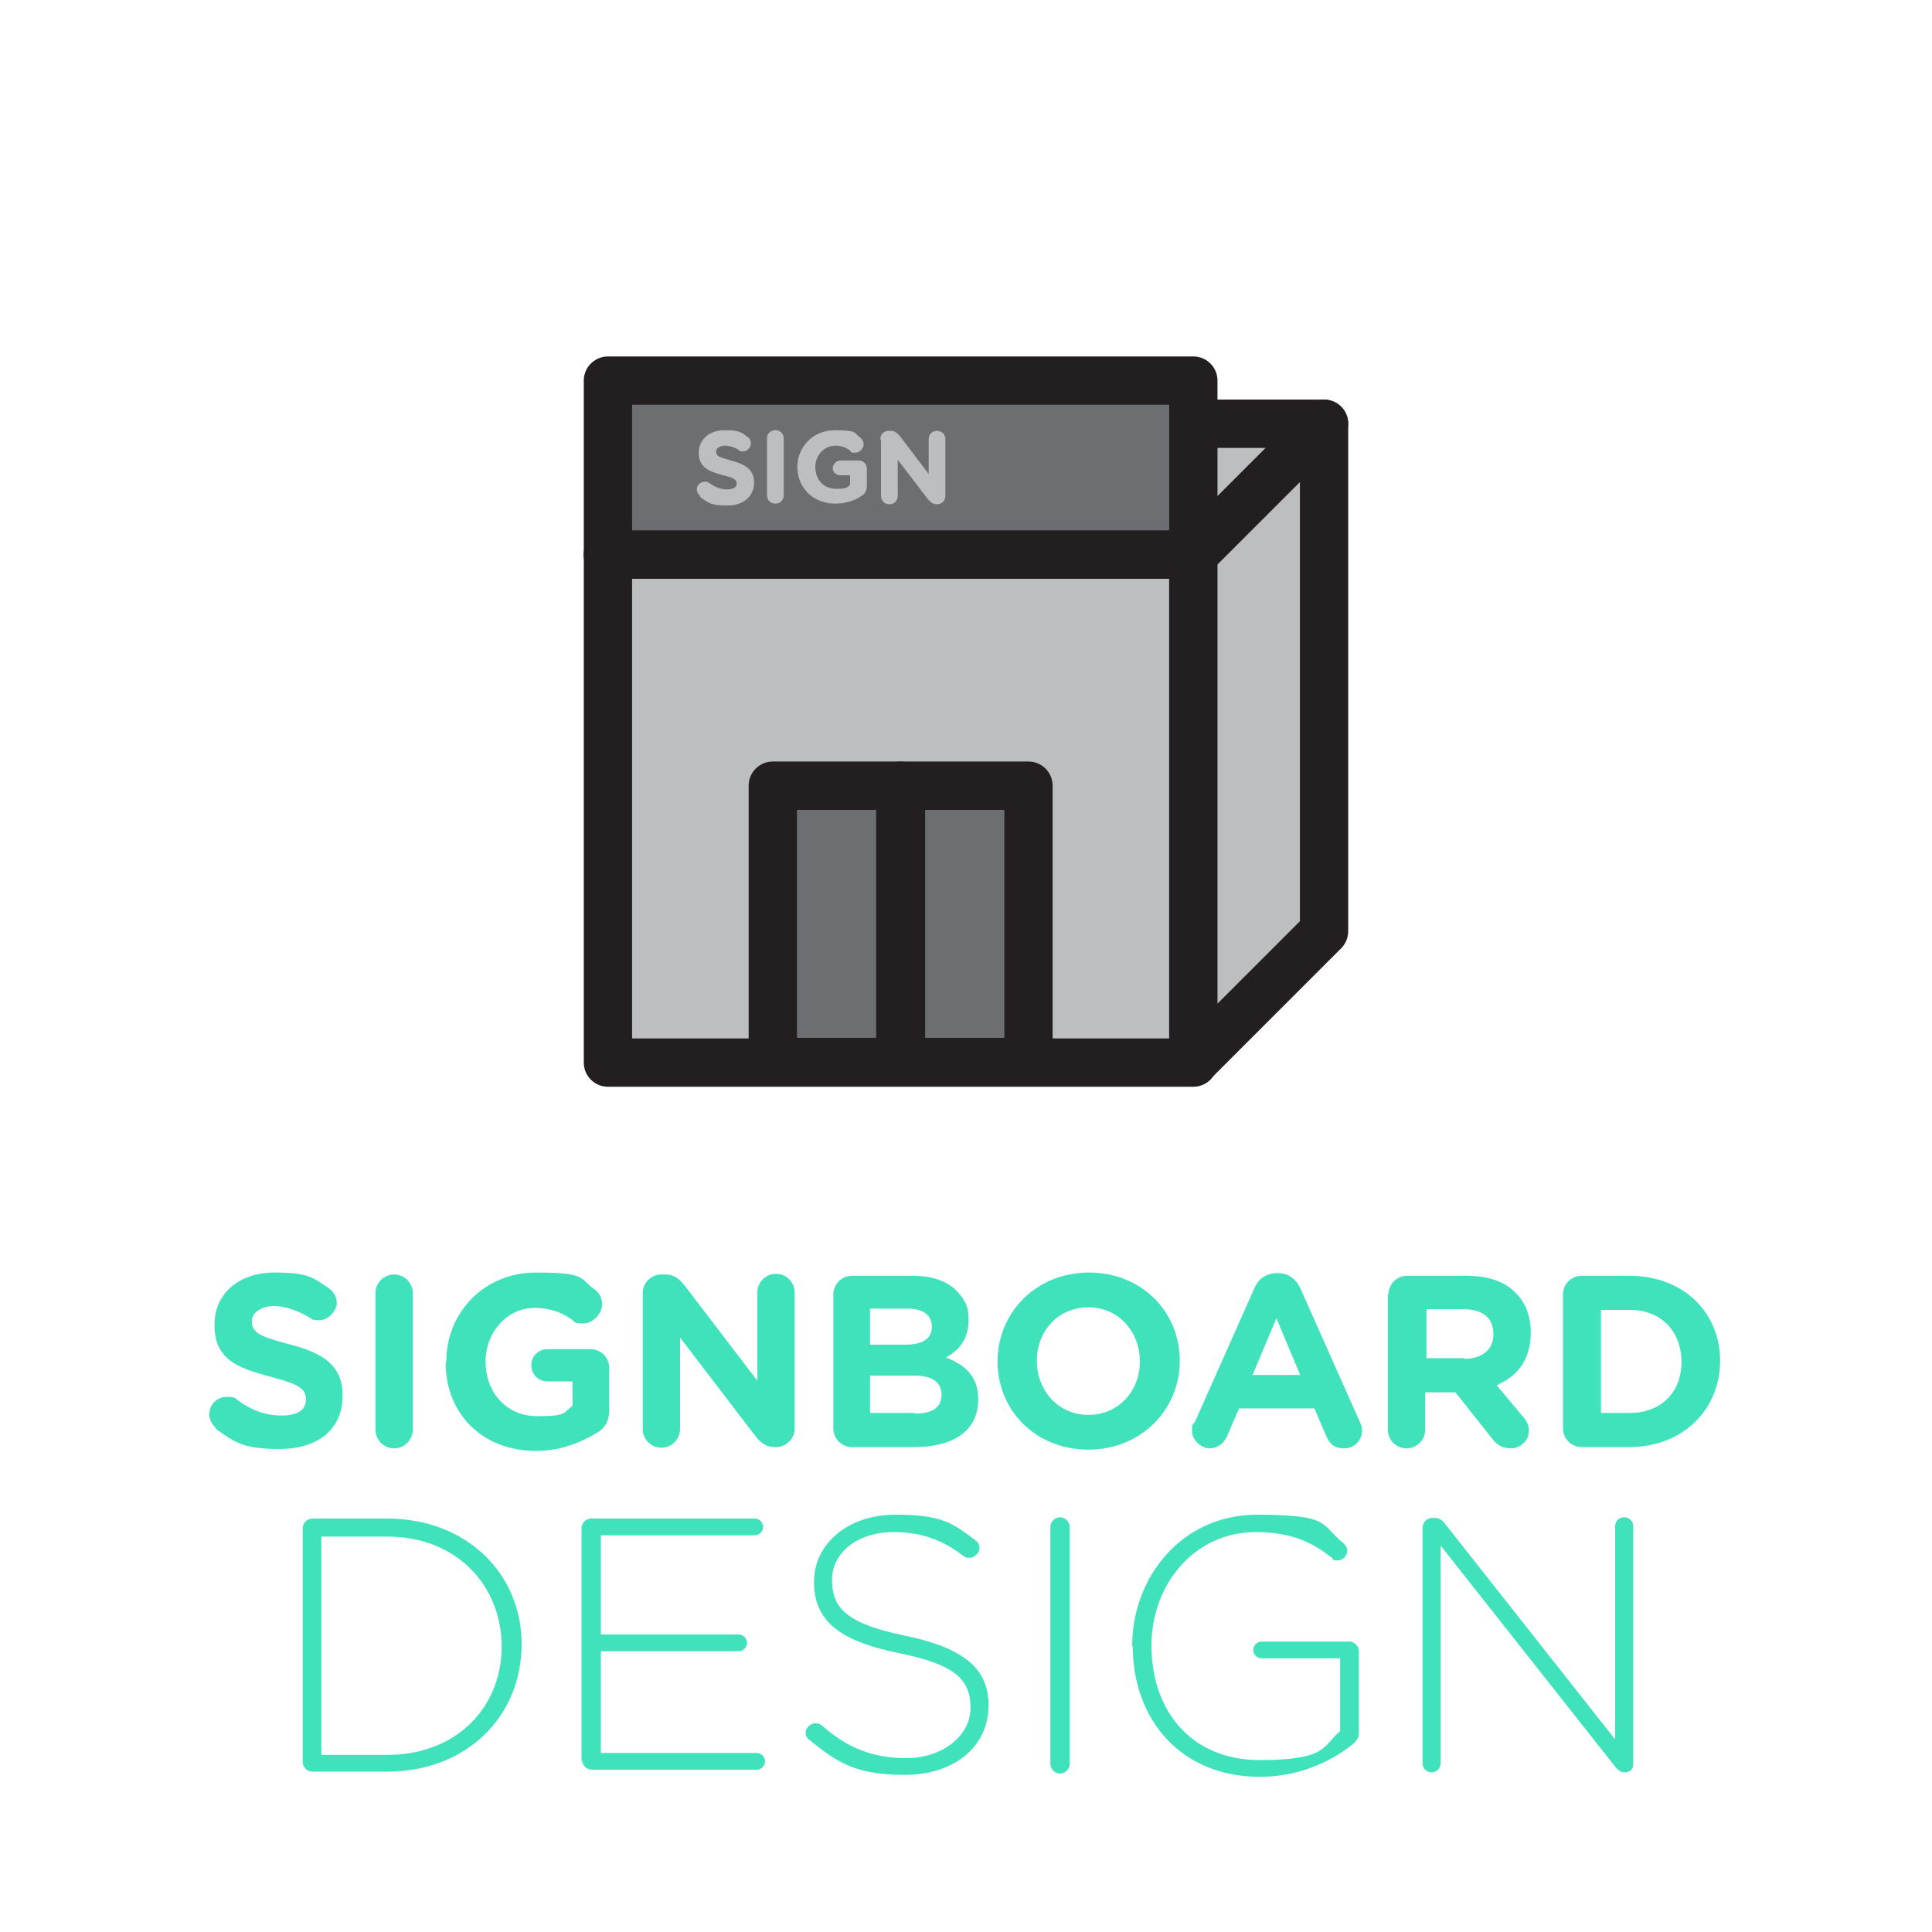 <?xml version="1.0" encoding="UTF-8"?>
<svg id="Layer_1" data-name="Layer 1" xmlns="http://www.w3.org/2000/svg" version="1.1" viewBox="0 0 300 300">
  <defs>
    <style>
      .cls-1, .cls-2 {
        stroke-width: 0px;
      }

      .cls-1, .cls-3 {
        fill: #bcbec0;
      }

      .cls-4 {
        isolation: isolate;
      }

      .cls-2 {
        fill: #40e2bb;
      }

      .cls-5 {
        fill: none;
        stroke: #bcbec0;
        stroke-miterlimit: 10;
        stroke-width: .2px;
      }

      .cls-6 {
        fill: #6d6e71;
      }

      .cls-6, .cls-3 {
        stroke: #231f20;
        stroke-linejoin: round;
        stroke-width: 7.5px;
      }
    </style>
  </defs>
  <g class="cls-4">
    <g class="cls-4">
      <path class="cls-2" d="M33.6,221.8c-.6-.5-1.1-1.3-1.1-2.2,0-1.5,1.2-2.7,2.7-2.7s1.3.3,1.7.5c2,1.5,4.2,2.4,6.8,2.4s3.8-.9,3.8-2.5h0c0-1.6-.9-2.3-5.4-3.5-5.4-1.4-8.8-2.8-8.8-8.1h0c0-4.9,3.9-8.1,9.3-8.1s6,.8,8.4,2.4c.6.4,1.3,1.2,1.3,2.3s-1.2,2.7-2.7,2.7-1-.2-1.5-.4c-1.9-1.1-3.8-1.8-5.6-1.8s-3.4,1-3.4,2.3h0c0,1.8,1.1,2.4,5.7,3.6,5.4,1.4,8.4,3.3,8.4,8h0c0,5.4-4,8.3-9.8,8.3s-7-1.1-10-3.2Z"/>
      <path class="cls-2" d="M58.3,200.8c0-1.6,1.3-2.9,2.9-2.9s2.9,1.3,2.9,2.9v21.2c0,1.6-1.3,2.9-2.9,2.9s-2.9-1.3-2.9-2.9v-21.2Z"/>
      <path class="cls-2" d="M69.3,211.4h0c0-7.6,5.9-13.8,13.9-13.8s6.7.9,9.1,2.6c.6.4,1.2,1.2,1.2,2.4s-1.3,2.9-2.9,2.9-1.4-.3-1.8-.6c-1.6-1.1-3.3-1.8-5.8-1.8-4.3,0-7.6,3.8-7.6,8.3h0c0,4.9,3.3,8.5,8,8.5s4-.5,5.5-1.6v-3.8h-3.9c-1.4,0-2.5-1.1-2.5-2.5s1.1-2.5,2.5-2.5h6.7c1.6,0,2.9,1.3,2.9,2.9v6.5c0,1.7-.6,2.9-2.1,3.7-2.2,1.3-5.3,2.7-9.3,2.7-8.3,0-14-5.8-14-13.7Z"/>
      <path class="cls-2" d="M99.8,200.8c0-1.6,1.3-2.9,2.9-2.9h.6c1.4,0,2.2.7,3,1.7l11.3,14.8v-13.7c0-1.6,1.3-2.9,2.9-2.9s2.9,1.3,2.9,2.9v21.1c0,1.6-1.3,2.9-2.9,2.9h-.2c-1.4,0-2.2-.7-3-1.7l-11.7-15.3v14.2c0,1.6-1.3,2.9-2.9,2.9s-2.9-1.3-2.9-2.9v-21.1Z"/>
      <path class="cls-2" d="M129.4,201c0-1.6,1.3-2.9,2.9-2.9h9.4c3,0,5.4.8,6.9,2.4s1.8,2.7,1.8,4.5h0c0,3.1-1.6,4.7-3.5,5.8,3.1,1.2,5,3,5,6.5h0c0,4.9-3.9,7.4-9.9,7.4h-9.7c-1.6,0-2.9-1.3-2.9-2.9v-20.7ZM140.5,208.8c2.6,0,4.2-.8,4.2-2.8h0c0-1.8-1.4-2.8-3.8-2.8h-5.8v5.6h5.4ZM142.1,219.5c2.6,0,4.1-.9,4.1-2.9h0c0-1.9-1.3-3-4.3-3h-6.8v5.8h6.9Z"/>
    </g>
    <g class="cls-4">
      <path class="cls-2" d="M154.9,211.4h0c0-7.6,6-13.8,14.2-13.8s14.1,6.1,14.1,13.7h0c0,7.6-6,13.8-14.2,13.8s-14.1-6.1-14.1-13.7ZM177,211.4h0c0-4.6-3.3-8.4-8-8.4s-8,3.7-8,8.3h0c0,4.6,3.3,8.4,8,8.4s8-3.7,8-8.3Z"/>
    </g>
    <g class="cls-4">
      <path class="cls-2" d="M185.5,220.9l9.3-20.9c.6-1.4,1.8-2.3,3.4-2.3h.3c1.6,0,2.7.9,3.4,2.3l9.3,20.9c.2.4.3.8.3,1.2,0,1.6-1.2,2.8-2.8,2.8s-2.3-.8-2.8-2l-1.8-4.2h-11.7l-1.9,4.4c-.5,1.1-1.5,1.8-2.7,1.8s-2.7-1.2-2.7-2.7.2-.8.3-1.3ZM201.9,213.5l-3.7-8.8-3.7,8.8h7.4Z"/>
      <path class="cls-2" d="M215.6,201c0-1.6,1.3-2.9,2.9-2.9h9.2c3.4,0,6,.9,7.7,2.7,1.5,1.5,2.3,3.6,2.3,6.1h0c0,4.3-2.1,6.8-5.3,8.2l4.1,4.9c.6.7.9,1.3.9,2.2,0,1.6-1.4,2.7-2.8,2.7s-2.2-.6-2.9-1.5l-5.7-7.2h-4.7v5.8c0,1.6-1.3,2.9-2.9,2.9s-2.9-1.3-2.9-2.9v-21ZM227.4,211c2.8,0,4.5-1.5,4.5-3.8h0c0-2.6-1.7-3.9-4.6-3.9h-5.8v7.6h5.9Z"/>
      <path class="cls-2" d="M242.7,201c0-1.6,1.3-2.9,2.9-2.9h7.4c8.4,0,14.1,5.7,14.1,13.2h0c0,7.6-5.8,13.4-14.1,13.4h-7.4c-1.6,0-2.9-1.3-2.9-2.9v-20.7ZM253.1,219.4c4.8,0,8-3.2,8-7.9h0c0-4.8-3.2-8.1-8-8.1h-4.5v16h4.5Z"/>
    </g>
    <g class="cls-4">
      <path class="cls-2" d="M47,237.3c0-.8.7-1.5,1.5-1.5h11.6c12.3,0,20.9,8.5,20.9,19.5h0c0,11.2-8.5,19.8-20.9,19.8h-11.6c-.8,0-1.5-.7-1.5-1.5v-36.4ZM60.1,272.5c10.9,0,17.8-7.5,17.8-16.8h0c0-9.4-6.9-17.1-17.8-17.1h-10.2v33.9h10.2Z"/>
      <path class="cls-2" d="M90.3,273.7v-36.4c0-.8.7-1.5,1.5-1.5h25.4c.7,0,1.3.6,1.3,1.3s-.6,1.3-1.3,1.3h-23.9v15.4h21.4c.7,0,1.3.6,1.3,1.3s-.6,1.3-1.3,1.3h-21.4v15.8h24.2c.7,0,1.3.6,1.3,1.3s-.6,1.3-1.3,1.3h-25.6c-.8,0-1.5-.7-1.5-1.5Z"/>
      <path class="cls-2" d="M125.7,270.2c-.3-.2-.6-.6-.6-1.1,0-.8.7-1.5,1.5-1.5s.7.2,1,.3c3.9,3.5,7.9,5.1,13.2,5.1s9.9-3.3,9.9-7.8h0c0-4.3-2.2-6.7-11.1-8.5-9.4-1.9-13.2-5.1-13.2-11.1h0c0-5.9,5.3-10.4,12.6-10.4s8.9,1.3,12.5,4c.3.2.6.6.6,1.2s-.7,1.5-1.5,1.5-.7-.1-1-.3c-3.4-2.6-6.8-3.7-10.8-3.7-5.8,0-9.6,3.3-9.6,7.4h0c0,4.3,2.1,6.8,11.4,8.7,9.1,1.9,12.9,5.1,12.9,10.8h0c0,6.5-5.4,10.8-13,10.8s-10.5-1.9-14.9-5.5Z"/>
      <path class="cls-2" d="M163.1,237.1c0-.8.7-1.5,1.5-1.5s1.5.7,1.5,1.5v36.8c0,.8-.7,1.5-1.5,1.5s-1.5-.7-1.5-1.5v-36.8Z"/>
      <path class="cls-2" d="M175.8,255.6h0c0-10.7,7.7-20.4,19.4-20.4s9.8,1.6,13.4,4.4c.3.3.6.7.6,1.2,0,.8-.7,1.5-1.5,1.5s-.6-.1-.9-.4c-3-2.4-6.3-4-11.8-4-9.5,0-16.2,8.1-16.2,17.6h0c0,10.3,6.3,17.8,16.8,17.8s9.7-2.1,12.5-4.5v-11.3h-12.2c-.7,0-1.3-.6-1.3-1.3s.6-1.3,1.3-1.3h13.6c.8,0,1.5.7,1.5,1.5v12.8c0,.6-.4,1.2-1,1.7-3.7,2.9-8.6,5-14.4,5-12.4,0-19.7-9.1-19.7-20.2Z"/>
      <path class="cls-2" d="M220.9,237.2c0-.8.7-1.5,1.5-1.5h.4c.6,0,1.1.3,1.5.8l26.5,33.6v-33.1c0-.8.6-1.4,1.4-1.4s1.4.6,1.4,1.4v37c0,.7-.5,1.2-1.2,1.2h-.2c-.6,0-1-.4-1.5-1l-27-34.2v33.8c0,.8-.6,1.4-1.4,1.4s-1.4-.6-1.4-1.4v-36.8Z"/>
    </g>
  </g>
  <g>
    <g>
      <rect class="cls-3" x="94.4" y="86.1" width="90.9" height="78.9"/>
      <polygon class="cls-3" points="185.3 86.1 94.4 86.1 114.7 65.8 205.6 65.8 185.3 86.1"/>
      <polygon class="cls-3" points="205.6 144.6 185.3 164.9 185.3 86.1 205.6 65.8 205.6 144.6"/>
      <rect class="cls-6" x="94.4" y="59.1" width="90.9" height="27"/>
      <g class="cls-4">
        <g class="cls-4">
          <path class="cls-1" d="M108.8,76.9c-.3-.2-.5-.5-.5-.9,0-.6.5-1.1,1.1-1.1s.5.1.7.2c.8.6,1.8,1,2.8,1s1.6-.4,1.6-1h0c0-.6-.4-1-2.2-1.4-2.2-.6-3.7-1.2-3.7-3.4h0c0-2,1.6-3.4,3.9-3.4s2.5.3,3.5,1c.3.2.5.5.5,1s-.5,1.1-1.1,1.1-.4,0-.6-.2c-.8-.5-1.6-.7-2.3-.7s-1.4.4-1.4,1h0c0,.8.5,1,2.4,1.5,2.2.6,3.5,1.4,3.5,3.3h0c0,2.2-1.7,3.5-4.1,3.5s-2.9-.4-4.1-1.3Z"/>
          <path class="cls-1" d="M119.2,68.1c0-.7.5-1.2,1.2-1.2s1.2.5,1.2,1.2v8.8c0,.7-.5,1.2-1.2,1.2s-1.2-.5-1.2-1.2v-8.8Z"/>
          <path class="cls-1" d="M123.9,72.6h0c0-3.2,2.4-5.7,5.8-5.7s2.8.4,3.8,1.1c.2.2.5.5.5,1s-.5,1.2-1.2,1.2-.6-.1-.7-.3c-.7-.5-1.4-.8-2.4-.8-1.8,0-3.2,1.6-3.2,3.4h0c0,2.1,1.4,3.5,3.3,3.5s1.7-.2,2.3-.7v-1.6h-1.6c-.6,0-1.1-.5-1.1-1s.5-1.1,1.1-1.1h2.8c.7,0,1.2.5,1.2,1.2v2.7c0,.7-.3,1.2-.9,1.5-.9.6-2.2,1.1-3.9,1.1-3.4,0-5.8-2.4-5.8-5.7Z"/>
          <path class="cls-1" d="M136.8,68.2c0-.7.5-1.2,1.2-1.2h.3c.6,0,.9.3,1.3.7l4.7,6.2v-5.7c0-.7.5-1.2,1.2-1.2s1.2.5,1.2,1.2v8.8c0,.7-.5,1.2-1.2,1.2h0c-.6,0-.9-.3-1.3-.7l-4.9-6.4v5.9c0,.7-.5,1.2-1.2,1.2s-1.2-.5-1.2-1.2v-8.8Z"/>
        </g>
        <g class="cls-4">
          <path class="cls-5" d="M108.8,76.9c-.3-.2-.5-.5-.5-.9,0-.6.5-1.1,1.1-1.1s.5.1.7.2c.8.6,1.8,1,2.8,1s1.6-.4,1.6-1h0c0-.6-.4-1-2.2-1.4-2.2-.6-3.7-1.2-3.7-3.4h0c0-2,1.6-3.4,3.9-3.4s2.5.3,3.5,1c.3.2.5.5.5,1s-.5,1.1-1.1,1.1-.4,0-.6-.2c-.8-.5-1.6-.7-2.3-.7s-1.4.4-1.4,1h0c0,.8.5,1,2.4,1.5,2.2.6,3.5,1.4,3.5,3.3h0c0,2.2-1.7,3.5-4.1,3.5s-2.9-.4-4.1-1.3Z"/>
          <path class="cls-5" d="M119.2,68.1c0-.7.5-1.2,1.2-1.2s1.2.5,1.2,1.2v8.8c0,.7-.5,1.2-1.2,1.2s-1.2-.5-1.2-1.2v-8.8Z"/>
          <path class="cls-5" d="M123.9,72.6h0c0-3.2,2.4-5.7,5.8-5.7s2.8.4,3.8,1.1c.2.2.5.5.5,1s-.5,1.2-1.2,1.2-.6-.1-.7-.3c-.7-.5-1.4-.8-2.4-.8-1.8,0-3.2,1.6-3.2,3.4h0c0,2.1,1.4,3.5,3.3,3.5s1.7-.2,2.3-.7v-1.6h-1.6c-.6,0-1.1-.5-1.1-1s.5-1.1,1.1-1.1h2.8c.7,0,1.2.5,1.2,1.2v2.7c0,.7-.3,1.2-.9,1.5-.9.6-2.2,1.1-3.9,1.1-3.4,0-5.8-2.4-5.8-5.7Z"/>
          <path class="cls-5" d="M136.8,68.2c0-.7.5-1.2,1.2-1.2h.3c.6,0,.9.3,1.3.7l4.7,6.2v-5.7c0-.7.5-1.2,1.2-1.2s1.2.5,1.2,1.2v8.8c0,.7-.5,1.2-1.2,1.2h0c-.6,0-.9-.3-1.3-.7l-4.9-6.4v5.9c0,.7-.5,1.2-1.2,1.2s-1.2-.5-1.2-1.2v-8.8Z"/>
        </g>
      </g>
    </g>
    <rect class="cls-6" x="120" y="122" width="19.8" height="42.9"/>
    <rect class="cls-6" x="139.9" y="122" width="19.8" height="42.9"/>
  </g>
</svg>